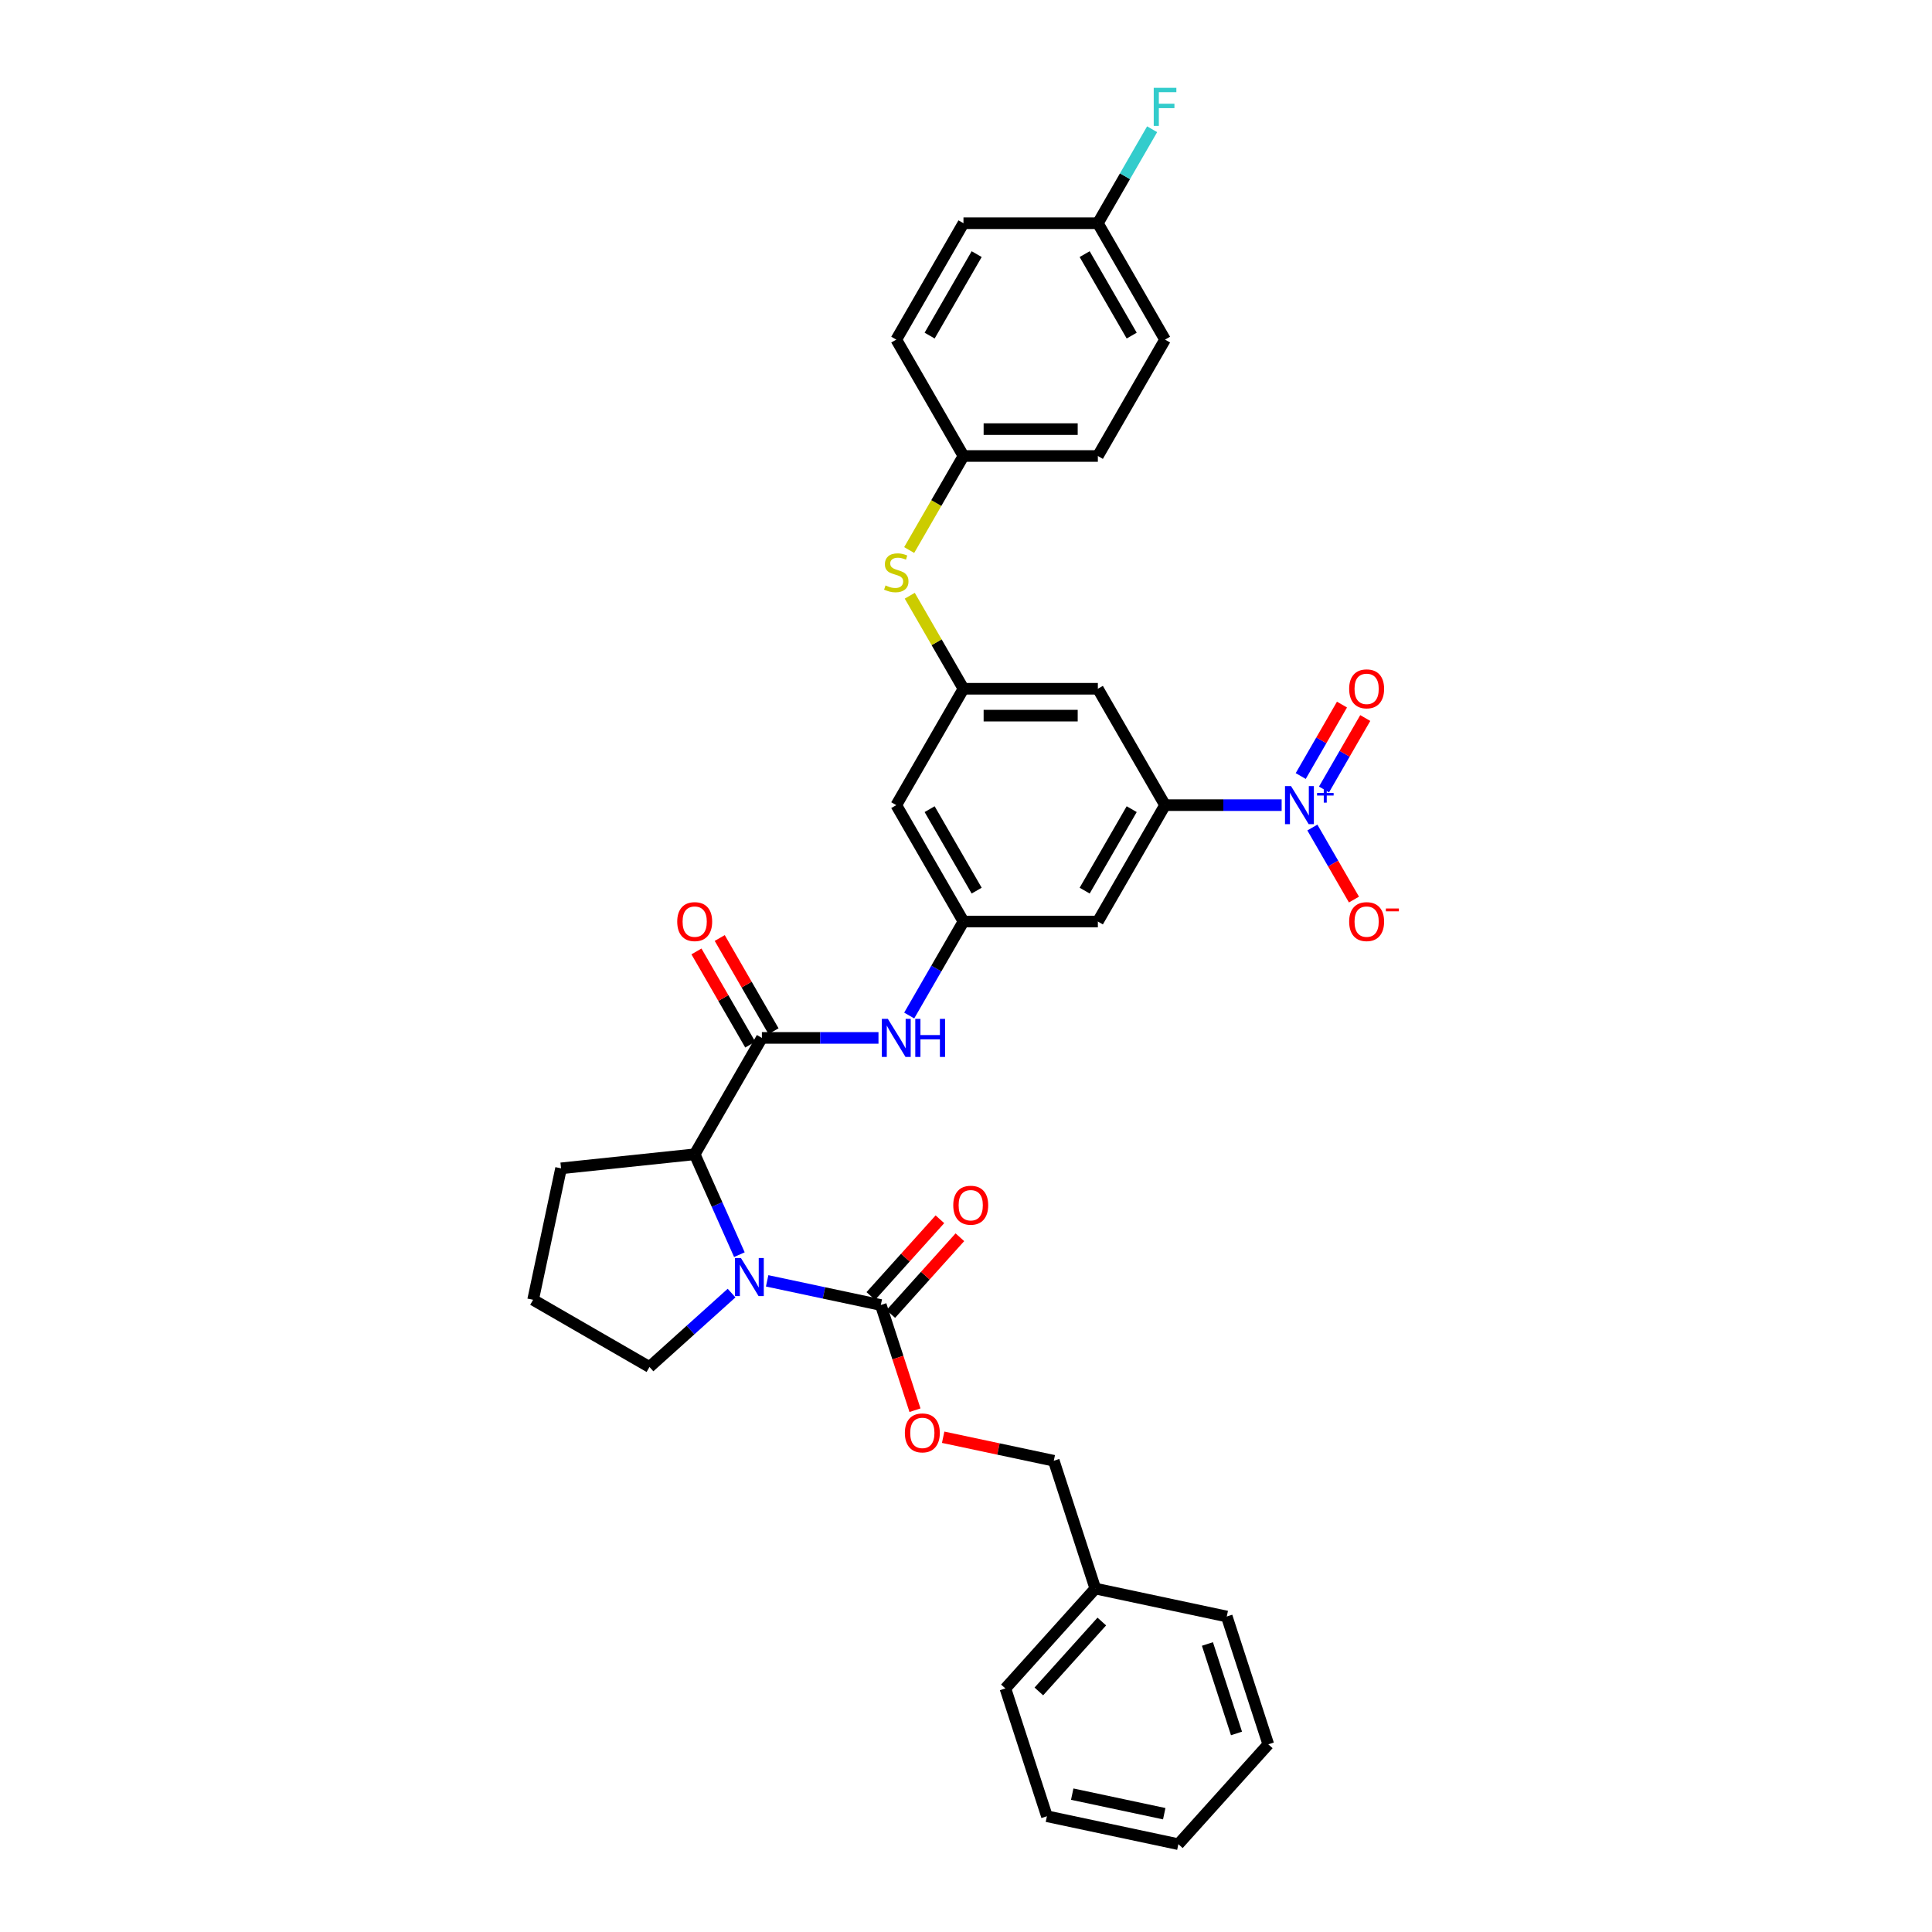 <?xml version='1.0' encoding='iso-8859-1'?>
<svg version='1.1' baseProfile='full'
              xmlns='http://www.w3.org/2000/svg'
                      xmlns:rdkit='http://www.rdkit.org/xml'
                      xmlns:xlink='http://www.w3.org/1999/xlink'
                  xml:space='preserve'
width='1000px' height='1000px' viewBox='0 0 1000 1000'>
<!-- END OF HEADER -->
<rect style='opacity:1.0;fill:#FFFFFF;stroke:none' width='1000' height='1000' x='0' y='0'> </rect>
<path class='bond-1' d='M 397.075,662.962 L 426.489,669.214' style='fill:none;fill-rule:evenodd;stroke:#0000FF;stroke-width:6px;stroke-linecap:butt;stroke-linejoin:miter;stroke-opacity:1' />
<path class='bond-1' d='M 426.489,669.214 L 455.904,675.467' style='fill:none;fill-rule:evenodd;stroke:#000000;stroke-width:6px;stroke-linecap:butt;stroke-linejoin:miter;stroke-opacity:1' />
<path class='bond-4' d='M 382.706,649.416 L 371.139,623.438' style='fill:none;fill-rule:evenodd;stroke:#0000FF;stroke-width:6px;stroke-linecap:butt;stroke-linejoin:miter;stroke-opacity:1' />
<path class='bond-4' d='M 371.139,623.438 L 359.573,597.46' style='fill:none;fill-rule:evenodd;stroke:#000000;stroke-width:6px;stroke-linecap:butt;stroke-linejoin:miter;stroke-opacity:1' />
<path class='bond-18' d='M 378.656,669.297 L 357.414,688.423' style='fill:none;fill-rule:evenodd;stroke:#0000FF;stroke-width:6px;stroke-linecap:butt;stroke-linejoin:miter;stroke-opacity:1' />
<path class='bond-18' d='M 357.414,688.423 L 336.173,707.548' style='fill:none;fill-rule:evenodd;stroke:#000000;stroke-width:6px;stroke-linecap:butt;stroke-linejoin:miter;stroke-opacity:1' />
<path class='bond-0' d='M 663.377,416.741 L 633.203,416.741' style='fill:none;fill-rule:evenodd;stroke:#0000FF;stroke-width:6px;stroke-linecap:butt;stroke-linejoin:miter;stroke-opacity:1' />
<path class='bond-0' d='M 633.203,416.741 L 603.028,416.741' style='fill:none;fill-rule:evenodd;stroke:#000000;stroke-width:6px;stroke-linecap:butt;stroke-linejoin:miter;stroke-opacity:1' />
<path class='bond-10' d='M 679.278,428.33 L 690.041,446.973' style='fill:none;fill-rule:evenodd;stroke:#0000FF;stroke-width:6px;stroke-linecap:butt;stroke-linejoin:miter;stroke-opacity:1' />
<path class='bond-10' d='M 690.041,446.973 L 700.805,465.615' style='fill:none;fill-rule:evenodd;stroke:#FF0000;stroke-width:6px;stroke-linecap:butt;stroke-linejoin:miter;stroke-opacity:1' />
<path class='bond-13' d='M 685.301,408.631 L 695.977,390.141' style='fill:none;fill-rule:evenodd;stroke:#0000FF;stroke-width:6px;stroke-linecap:butt;stroke-linejoin:miter;stroke-opacity:1' />
<path class='bond-13' d='M 695.977,390.141 L 706.652,371.651' style='fill:none;fill-rule:evenodd;stroke:#FF0000;stroke-width:6px;stroke-linecap:butt;stroke-linejoin:miter;stroke-opacity:1' />
<path class='bond-13' d='M 673.254,401.675 L 683.929,383.185' style='fill:none;fill-rule:evenodd;stroke:#0000FF;stroke-width:6px;stroke-linecap:butt;stroke-linejoin:miter;stroke-opacity:1' />
<path class='bond-13' d='M 683.929,383.185 L 694.604,364.695' style='fill:none;fill-rule:evenodd;stroke:#FF0000;stroke-width:6px;stroke-linecap:butt;stroke-linejoin:miter;stroke-opacity:1' />
<path class='bond-11' d='M 455.904,675.467 L 464.75,702.694' style='fill:none;fill-rule:evenodd;stroke:#000000;stroke-width:6px;stroke-linecap:butt;stroke-linejoin:miter;stroke-opacity:1' />
<path class='bond-11' d='M 464.75,702.694 L 473.597,729.921' style='fill:none;fill-rule:evenodd;stroke:#FF0000;stroke-width:6px;stroke-linecap:butt;stroke-linejoin:miter;stroke-opacity:1' />
<path class='bond-16' d='M 461.073,680.121 L 478.954,660.262' style='fill:none;fill-rule:evenodd;stroke:#000000;stroke-width:6px;stroke-linecap:butt;stroke-linejoin:miter;stroke-opacity:1' />
<path class='bond-16' d='M 478.954,660.262 L 496.835,640.403' style='fill:none;fill-rule:evenodd;stroke:#FF0000;stroke-width:6px;stroke-linecap:butt;stroke-linejoin:miter;stroke-opacity:1' />
<path class='bond-16' d='M 450.735,670.812 L 468.616,650.953' style='fill:none;fill-rule:evenodd;stroke:#000000;stroke-width:6px;stroke-linecap:butt;stroke-linejoin:miter;stroke-opacity:1' />
<path class='bond-16' d='M 468.616,650.953 L 486.497,631.094' style='fill:none;fill-rule:evenodd;stroke:#FF0000;stroke-width:6px;stroke-linecap:butt;stroke-linejoin:miter;stroke-opacity:1' />
<path class='bond-2' d='M 394.352,537.22 L 359.573,597.46' style='fill:none;fill-rule:evenodd;stroke:#000000;stroke-width:6px;stroke-linecap:butt;stroke-linejoin:miter;stroke-opacity:1' />
<path class='bond-5' d='M 394.352,537.22 L 424.527,537.22' style='fill:none;fill-rule:evenodd;stroke:#000000;stroke-width:6px;stroke-linecap:butt;stroke-linejoin:miter;stroke-opacity:1' />
<path class='bond-5' d='M 424.527,537.22 L 454.702,537.22' style='fill:none;fill-rule:evenodd;stroke:#0000FF;stroke-width:6px;stroke-linecap:butt;stroke-linejoin:miter;stroke-opacity:1' />
<path class='bond-15' d='M 400.376,533.742 L 386.453,509.625' style='fill:none;fill-rule:evenodd;stroke:#000000;stroke-width:6px;stroke-linecap:butt;stroke-linejoin:miter;stroke-opacity:1' />
<path class='bond-15' d='M 386.453,509.625 L 372.529,485.509' style='fill:none;fill-rule:evenodd;stroke:#FF0000;stroke-width:6px;stroke-linecap:butt;stroke-linejoin:miter;stroke-opacity:1' />
<path class='bond-15' d='M 388.329,540.698 L 374.405,516.581' style='fill:none;fill-rule:evenodd;stroke:#000000;stroke-width:6px;stroke-linecap:butt;stroke-linejoin:miter;stroke-opacity:1' />
<path class='bond-15' d='M 374.405,516.581 L 360.481,492.464' style='fill:none;fill-rule:evenodd;stroke:#FF0000;stroke-width:6px;stroke-linecap:butt;stroke-linejoin:miter;stroke-opacity:1' />
<path class='bond-3' d='M 603.028,416.741 L 568.249,476.981' style='fill:none;fill-rule:evenodd;stroke:#000000;stroke-width:6px;stroke-linecap:butt;stroke-linejoin:miter;stroke-opacity:1' />
<path class='bond-3' d='M 585.764,418.821 L 561.418,460.989' style='fill:none;fill-rule:evenodd;stroke:#000000;stroke-width:6px;stroke-linecap:butt;stroke-linejoin:miter;stroke-opacity:1' />
<path class='bond-35' d='M 603.028,416.741 L 568.249,356.502' style='fill:none;fill-rule:evenodd;stroke:#000000;stroke-width:6px;stroke-linecap:butt;stroke-linejoin:miter;stroke-opacity:1' />
<path class='bond-26' d='M 359.573,597.46 L 290.396,604.731' style='fill:none;fill-rule:evenodd;stroke:#000000;stroke-width:6px;stroke-linecap:butt;stroke-linejoin:miter;stroke-opacity:1' />
<path class='bond-6' d='M 470.602,525.632 L 484.646,501.306' style='fill:none;fill-rule:evenodd;stroke:#0000FF;stroke-width:6px;stroke-linecap:butt;stroke-linejoin:miter;stroke-opacity:1' />
<path class='bond-6' d='M 484.646,501.306 L 498.69,476.981' style='fill:none;fill-rule:evenodd;stroke:#000000;stroke-width:6px;stroke-linecap:butt;stroke-linejoin:miter;stroke-opacity:1' />
<path class='bond-8' d='M 498.69,476.981 L 568.249,476.981' style='fill:none;fill-rule:evenodd;stroke:#000000;stroke-width:6px;stroke-linecap:butt;stroke-linejoin:miter;stroke-opacity:1' />
<path class='bond-12' d='M 498.69,476.981 L 463.911,416.741' style='fill:none;fill-rule:evenodd;stroke:#000000;stroke-width:6px;stroke-linecap:butt;stroke-linejoin:miter;stroke-opacity:1' />
<path class='bond-12' d='M 505.521,460.989 L 481.176,418.821' style='fill:none;fill-rule:evenodd;stroke:#000000;stroke-width:6px;stroke-linecap:butt;stroke-linejoin:miter;stroke-opacity:1' />
<path class='bond-7' d='M 498.69,356.502 L 463.911,416.741' style='fill:none;fill-rule:evenodd;stroke:#000000;stroke-width:6px;stroke-linecap:butt;stroke-linejoin:miter;stroke-opacity:1' />
<path class='bond-9' d='M 498.69,356.502 L 568.249,356.502' style='fill:none;fill-rule:evenodd;stroke:#000000;stroke-width:6px;stroke-linecap:butt;stroke-linejoin:miter;stroke-opacity:1' />
<path class='bond-9' d='M 509.124,370.413 L 557.815,370.413' style='fill:none;fill-rule:evenodd;stroke:#000000;stroke-width:6px;stroke-linecap:butt;stroke-linejoin:miter;stroke-opacity:1' />
<path class='bond-14' d='M 498.69,356.502 L 484.791,332.427' style='fill:none;fill-rule:evenodd;stroke:#000000;stroke-width:6px;stroke-linecap:butt;stroke-linejoin:miter;stroke-opacity:1' />
<path class='bond-14' d='M 484.791,332.427 L 470.891,308.351' style='fill:none;fill-rule:evenodd;stroke:#CCCC00;stroke-width:6px;stroke-linecap:butt;stroke-linejoin:miter;stroke-opacity:1' />
<path class='bond-19' d='M 488.18,743.913 L 516.809,749.998' style='fill:none;fill-rule:evenodd;stroke:#FF0000;stroke-width:6px;stroke-linecap:butt;stroke-linejoin:miter;stroke-opacity:1' />
<path class='bond-19' d='M 516.809,749.998 L 545.437,756.083' style='fill:none;fill-rule:evenodd;stroke:#000000;stroke-width:6px;stroke-linecap:butt;stroke-linejoin:miter;stroke-opacity:1' />
<path class='bond-17' d='M 470.586,284.701 L 484.638,260.362' style='fill:none;fill-rule:evenodd;stroke:#CCCC00;stroke-width:6px;stroke-linecap:butt;stroke-linejoin:miter;stroke-opacity:1' />
<path class='bond-17' d='M 484.638,260.362 L 498.69,236.023' style='fill:none;fill-rule:evenodd;stroke:#000000;stroke-width:6px;stroke-linecap:butt;stroke-linejoin:miter;stroke-opacity:1' />
<path class='bond-22' d='M 498.69,236.023 L 463.911,175.783' style='fill:none;fill-rule:evenodd;stroke:#000000;stroke-width:6px;stroke-linecap:butt;stroke-linejoin:miter;stroke-opacity:1' />
<path class='bond-23' d='M 498.69,236.023 L 568.249,236.023' style='fill:none;fill-rule:evenodd;stroke:#000000;stroke-width:6px;stroke-linecap:butt;stroke-linejoin:miter;stroke-opacity:1' />
<path class='bond-23' d='M 509.124,222.111 L 557.815,222.111' style='fill:none;fill-rule:evenodd;stroke:#000000;stroke-width:6px;stroke-linecap:butt;stroke-linejoin:miter;stroke-opacity:1' />
<path class='bond-28' d='M 336.173,707.548 L 275.934,672.769' style='fill:none;fill-rule:evenodd;stroke:#000000;stroke-width:6px;stroke-linecap:butt;stroke-linejoin:miter;stroke-opacity:1' />
<path class='bond-27' d='M 545.437,756.083 L 566.932,822.237' style='fill:none;fill-rule:evenodd;stroke:#000000;stroke-width:6px;stroke-linecap:butt;stroke-linejoin:miter;stroke-opacity:1' />
<path class='bond-20' d='M 568.249,115.544 L 603.028,175.783' style='fill:none;fill-rule:evenodd;stroke:#000000;stroke-width:6px;stroke-linecap:butt;stroke-linejoin:miter;stroke-opacity:1' />
<path class='bond-20' d='M 561.418,131.535 L 585.764,173.703' style='fill:none;fill-rule:evenodd;stroke:#000000;stroke-width:6px;stroke-linecap:butt;stroke-linejoin:miter;stroke-opacity:1' />
<path class='bond-21' d='M 568.249,115.544 L 582.293,91.218' style='fill:none;fill-rule:evenodd;stroke:#000000;stroke-width:6px;stroke-linecap:butt;stroke-linejoin:miter;stroke-opacity:1' />
<path class='bond-21' d='M 582.293,91.218 L 596.338,66.892' style='fill:none;fill-rule:evenodd;stroke:#33CCCC;stroke-width:6px;stroke-linecap:butt;stroke-linejoin:miter;stroke-opacity:1' />
<path class='bond-37' d='M 568.249,115.544 L 498.69,115.544' style='fill:none;fill-rule:evenodd;stroke:#000000;stroke-width:6px;stroke-linecap:butt;stroke-linejoin:miter;stroke-opacity:1' />
<path class='bond-25' d='M 463.911,175.783 L 498.69,115.544' style='fill:none;fill-rule:evenodd;stroke:#000000;stroke-width:6px;stroke-linecap:butt;stroke-linejoin:miter;stroke-opacity:1' />
<path class='bond-25' d='M 481.176,173.703 L 505.521,131.535' style='fill:none;fill-rule:evenodd;stroke:#000000;stroke-width:6px;stroke-linecap:butt;stroke-linejoin:miter;stroke-opacity:1' />
<path class='bond-24' d='M 568.249,236.023 L 603.028,175.783' style='fill:none;fill-rule:evenodd;stroke:#000000;stroke-width:6px;stroke-linecap:butt;stroke-linejoin:miter;stroke-opacity:1' />
<path class='bond-34' d='M 290.396,604.731 L 275.934,672.769' style='fill:none;fill-rule:evenodd;stroke:#000000;stroke-width:6px;stroke-linecap:butt;stroke-linejoin:miter;stroke-opacity:1' />
<path class='bond-29' d='M 566.932,822.237 L 520.388,873.929' style='fill:none;fill-rule:evenodd;stroke:#000000;stroke-width:6px;stroke-linecap:butt;stroke-linejoin:miter;stroke-opacity:1' />
<path class='bond-29' d='M 570.289,839.3 L 537.708,875.484' style='fill:none;fill-rule:evenodd;stroke:#000000;stroke-width:6px;stroke-linecap:butt;stroke-linejoin:miter;stroke-opacity:1' />
<path class='bond-30' d='M 566.932,822.237 L 634.971,836.699' style='fill:none;fill-rule:evenodd;stroke:#000000;stroke-width:6px;stroke-linecap:butt;stroke-linejoin:miter;stroke-opacity:1' />
<path class='bond-31' d='M 520.388,873.929 L 541.883,940.083' style='fill:none;fill-rule:evenodd;stroke:#000000;stroke-width:6px;stroke-linecap:butt;stroke-linejoin:miter;stroke-opacity:1' />
<path class='bond-32' d='M 634.971,836.699 L 656.465,902.853' style='fill:none;fill-rule:evenodd;stroke:#000000;stroke-width:6px;stroke-linecap:butt;stroke-linejoin:miter;stroke-opacity:1' />
<path class='bond-32' d='M 624.964,850.921 L 640.01,897.229' style='fill:none;fill-rule:evenodd;stroke:#000000;stroke-width:6px;stroke-linecap:butt;stroke-linejoin:miter;stroke-opacity:1' />
<path class='bond-36' d='M 541.883,940.083 L 609.922,954.545' style='fill:none;fill-rule:evenodd;stroke:#000000;stroke-width:6px;stroke-linecap:butt;stroke-linejoin:miter;stroke-opacity:1' />
<path class='bond-36' d='M 554.981,928.645 L 602.608,938.768' style='fill:none;fill-rule:evenodd;stroke:#000000;stroke-width:6px;stroke-linecap:butt;stroke-linejoin:miter;stroke-opacity:1' />
<path class='bond-33' d='M 656.465,902.853 L 609.922,954.545' style='fill:none;fill-rule:evenodd;stroke:#000000;stroke-width:6px;stroke-linecap:butt;stroke-linejoin:miter;stroke-opacity:1' />
<path  class='atom-0' d='M 383.511 651.155
L 389.966 661.589
Q 390.606 662.618, 391.635 664.483
Q 392.665 666.347, 392.72 666.458
L 392.72 651.155
L 395.336 651.155
L 395.336 670.854
L 392.637 670.854
L 385.709 659.447
Q 384.902 658.111, 384.04 656.581
Q 383.205 655.05, 382.954 654.577
L 382.954 670.854
L 380.395 670.854
L 380.395 651.155
L 383.511 651.155
' fill='#0000FF'/>
<path  class='atom-1' d='M 668.233 406.892
L 674.688 417.325
Q 675.328 418.355, 676.357 420.219
Q 677.386 422.083, 677.442 422.195
L 677.442 406.892
L 680.058 406.892
L 680.058 426.591
L 677.359 426.591
L 670.431 415.183
Q 669.624 413.848, 668.761 412.317
Q 667.926 410.787, 667.676 410.314
L 667.676 426.591
L 665.116 426.591
L 665.116 406.892
L 668.233 406.892
' fill='#0000FF'/>
<path  class='atom-1' d='M 681.71 410.443
L 685.181 410.443
L 685.181 406.788
L 686.723 406.788
L 686.723 410.443
L 690.286 410.443
L 690.286 411.765
L 686.723 411.765
L 686.723 415.437
L 685.181 415.437
L 685.181 411.765
L 681.71 411.765
L 681.71 410.443
' fill='#0000FF'/>
<path  class='atom-6' d='M 459.557 527.371
L 466.012 537.805
Q 466.652 538.834, 467.681 540.698
Q 468.711 542.562, 468.766 542.674
L 468.766 527.371
L 471.382 527.371
L 471.382 547.07
L 468.683 547.07
L 461.755 535.662
Q 460.948 534.327, 460.085 532.796
Q 459.251 531.266, 459 530.793
L 459 547.07
L 456.441 547.07
L 456.441 527.371
L 459.557 527.371
' fill='#0000FF'/>
<path  class='atom-6' d='M 473.747 527.371
L 476.418 527.371
L 476.418 535.746
L 486.49 535.746
L 486.49 527.371
L 489.161 527.371
L 489.161 547.07
L 486.49 547.07
L 486.49 537.971
L 476.418 537.971
L 476.418 547.07
L 473.747 547.07
L 473.747 527.371
' fill='#0000FF'/>
<path  class='atom-11' d='M 698.324 477.036
Q 698.324 472.306, 700.661 469.663
Q 702.998 467.02, 707.366 467.02
Q 711.735 467.02, 714.072 469.663
Q 716.409 472.306, 716.409 477.036
Q 716.409 481.822, 714.044 484.549
Q 711.679 487.248, 707.366 487.248
Q 703.026 487.248, 700.661 484.549
Q 698.324 481.85, 698.324 477.036
M 707.366 485.022
Q 710.371 485.022, 711.985 483.018
Q 713.627 480.987, 713.627 477.036
Q 713.627 473.169, 711.985 471.221
Q 710.371 469.246, 707.366 469.246
Q 704.361 469.246, 702.72 471.193
Q 701.106 473.141, 701.106 477.036
Q 701.106 481.015, 702.72 483.018
Q 704.361 485.022, 707.366 485.022
' fill='#FF0000'/>
<path  class='atom-11' d='M 717.327 470.235
L 724.066 470.235
L 724.066 471.704
L 717.327 471.704
L 717.327 470.235
' fill='#FF0000'/>
<path  class='atom-12' d='M 468.356 741.677
Q 468.356 736.947, 470.693 734.303
Q 473.03 731.66, 477.399 731.66
Q 481.767 731.66, 484.104 734.303
Q 486.441 736.947, 486.441 741.677
Q 486.441 746.462, 484.076 749.189
Q 481.711 751.888, 477.399 751.888
Q 473.058 751.888, 470.693 749.189
Q 468.356 746.49, 468.356 741.677
M 477.399 749.662
Q 480.404 749.662, 482.017 747.659
Q 483.659 745.627, 483.659 741.677
Q 483.659 737.809, 482.017 735.861
Q 480.404 733.886, 477.399 733.886
Q 474.394 733.886, 472.752 735.834
Q 471.138 737.781, 471.138 741.677
Q 471.138 745.655, 472.752 747.659
Q 474.394 749.662, 477.399 749.662
' fill='#FF0000'/>
<path  class='atom-14' d='M 698.324 356.557
Q 698.324 351.827, 700.661 349.184
Q 702.998 346.541, 707.366 346.541
Q 711.735 346.541, 714.072 349.184
Q 716.409 351.827, 716.409 356.557
Q 716.409 361.343, 714.044 364.07
Q 711.679 366.769, 707.366 366.769
Q 703.026 366.769, 700.661 364.07
Q 698.324 361.371, 698.324 356.557
M 707.366 364.543
Q 710.371 364.543, 711.985 362.539
Q 713.627 360.508, 713.627 356.557
Q 713.627 352.69, 711.985 350.742
Q 710.371 348.767, 707.366 348.767
Q 704.361 348.767, 702.72 350.714
Q 701.106 352.662, 701.106 356.557
Q 701.106 360.536, 702.72 362.539
Q 704.361 364.543, 707.366 364.543
' fill='#FF0000'/>
<path  class='atom-15' d='M 458.346 303.023
Q 458.569 303.107, 459.487 303.496
Q 460.405 303.886, 461.407 304.136
Q 462.436 304.359, 463.438 304.359
Q 465.302 304.359, 466.387 303.468
Q 467.473 302.55, 467.473 300.964
Q 467.473 299.879, 466.916 299.211
Q 466.387 298.544, 465.553 298.182
Q 464.718 297.82, 463.327 297.403
Q 461.574 296.874, 460.517 296.373
Q 459.487 295.873, 458.736 294.815
Q 458.013 293.758, 458.013 291.977
Q 458.013 289.501, 459.682 287.971
Q 461.379 286.44, 464.718 286.44
Q 467 286.44, 469.587 287.526
L 468.947 289.668
Q 466.582 288.694, 464.801 288.694
Q 462.882 288.694, 461.824 289.501
Q 460.767 290.28, 460.795 291.643
Q 460.795 292.701, 461.324 293.341
Q 461.88 293.981, 462.659 294.342
Q 463.466 294.704, 464.801 295.121
Q 466.582 295.678, 467.639 296.234
Q 468.697 296.791, 469.448 297.932
Q 470.227 299.044, 470.227 300.964
Q 470.227 303.691, 468.391 305.166
Q 466.582 306.612, 463.549 306.612
Q 461.797 306.612, 460.461 306.223
Q 459.153 305.861, 457.595 305.221
L 458.346 303.023
' fill='#CCCC00'/>
<path  class='atom-16' d='M 350.531 477.036
Q 350.531 472.306, 352.868 469.663
Q 355.205 467.02, 359.573 467.02
Q 363.941 467.02, 366.279 469.663
Q 368.616 472.306, 368.616 477.036
Q 368.616 481.822, 366.251 484.549
Q 363.886 487.248, 359.573 487.248
Q 355.233 487.248, 352.868 484.549
Q 350.531 481.85, 350.531 477.036
M 359.573 485.022
Q 362.578 485.022, 364.192 483.018
Q 365.833 480.987, 365.833 477.036
Q 365.833 473.169, 364.192 471.221
Q 362.578 469.246, 359.573 469.246
Q 356.568 469.246, 354.927 471.193
Q 353.313 473.141, 353.313 477.036
Q 353.313 481.015, 354.927 483.018
Q 356.568 485.022, 359.573 485.022
' fill='#FF0000'/>
<path  class='atom-17' d='M 493.405 623.83
Q 493.405 619.1, 495.742 616.457
Q 498.079 613.814, 502.448 613.814
Q 506.816 613.814, 509.153 616.457
Q 511.49 619.1, 511.49 623.83
Q 511.49 628.616, 509.125 631.343
Q 506.76 634.041, 502.448 634.041
Q 498.107 634.041, 495.742 631.343
Q 493.405 628.644, 493.405 623.83
M 502.448 631.816
Q 505.453 631.816, 507.066 629.812
Q 508.708 627.781, 508.708 623.83
Q 508.708 619.963, 507.066 618.015
Q 505.453 616.04, 502.448 616.04
Q 499.443 616.04, 497.801 617.987
Q 496.187 619.935, 496.187 623.83
Q 496.187 627.809, 497.801 629.812
Q 499.443 631.816, 502.448 631.816
' fill='#FF0000'/>
<path  class='atom-22' d='M 597.171 45.455
L 608.885 45.455
L 608.885 47.708
L 599.815 47.708
L 599.815 53.69
L 607.884 53.69
L 607.884 55.972
L 599.815 55.972
L 599.815 65.153
L 597.171 65.153
L 597.171 45.455
' fill='#33CCCC'/>
</svg>
